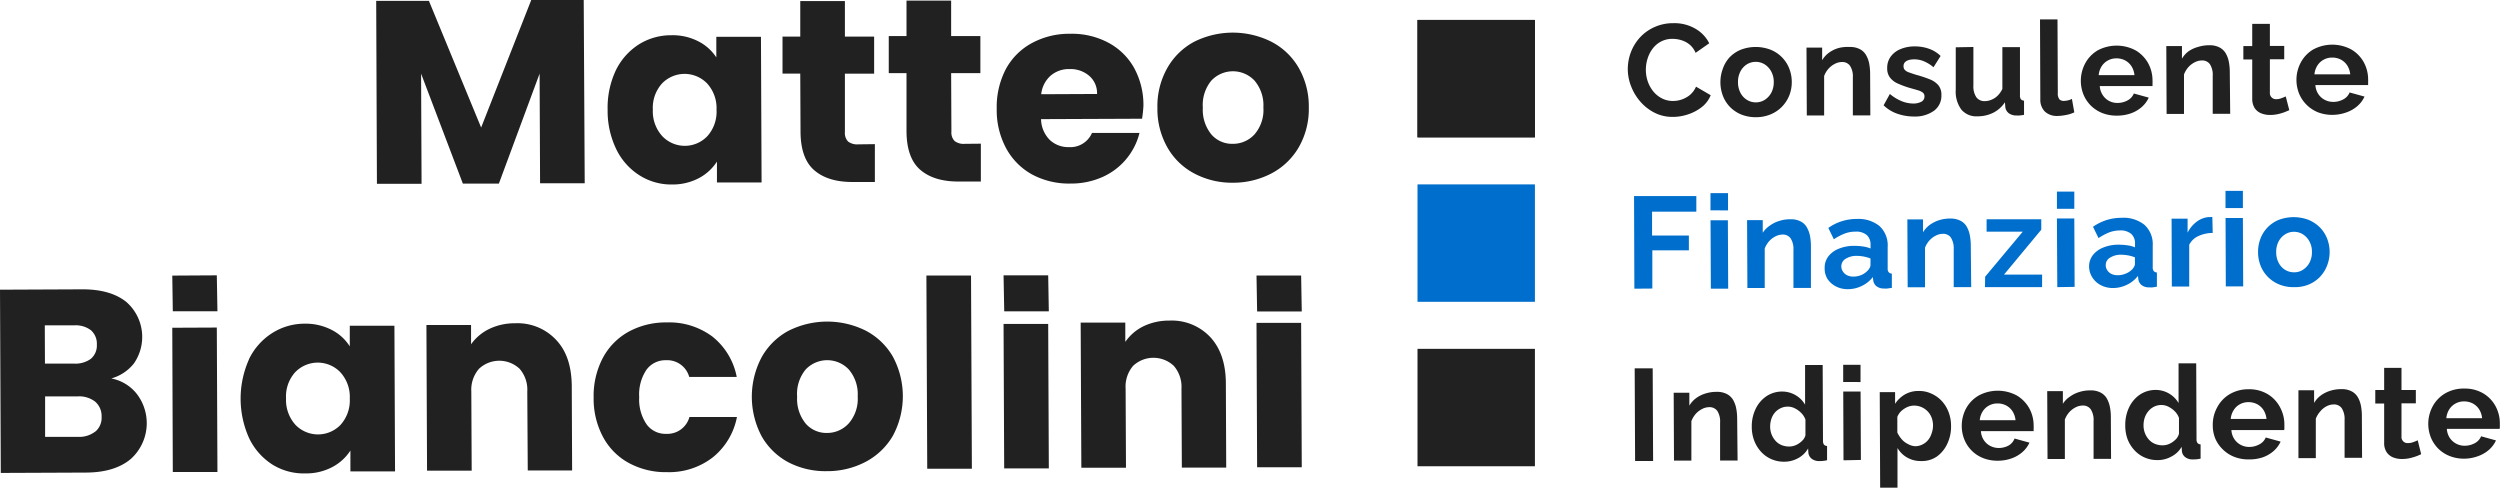 <svg xmlns="http://www.w3.org/2000/svg" viewBox="0 0 478.87 93.42">
    <title>logo Matteo biancolini consulente finanziario</title>
    <desc>rappresentazione grafica logo consulente finanziario Matteo Biancolini</desc>
    <defs>
        <style>.cls-1{fill:#212121;}.cls-2{fill:#006ECC;}</style>
    </defs>
    <g id="Livello_2" data-name="Livello 2">
        <g id="Livello_1-2" data-name="Livello 1">
            <path class="cls-1" d="M311.8,13.28a9.15,9.15,0,0,1,.57-3.22,8.93,8.93,0,0,1,1.72-2.84,8.43,8.43,0,0,1,2.75-2,8.63,8.63,0,0,1,3.67-.78,8,8,0,0,1,4.24,1.06,6.64,6.64,0,0,1,2.65,2.79l-2.61,1.83A4.19,4.19,0,0,0,323.6,8.5,4.68,4.68,0,0,0,322,7.68a5.89,5.89,0,0,0-1.62-.24,4.66,4.66,0,0,0-2.26.54,4.82,4.82,0,0,0-1.59,1.38,6.16,6.16,0,0,0-.95,1.9,7.05,7.05,0,0,0-.32,2.13,6.84,6.84,0,0,0,.38,2.24,6.23,6.23,0,0,0,1.08,1.92,5.12,5.12,0,0,0,1.65,1.31,4.56,4.56,0,0,0,2.12.48,5.09,5.09,0,0,0,1.64-.28,4.94,4.94,0,0,0,1.58-.88,4.3,4.3,0,0,0,1.16-1.58l2.81,1.64A5.47,5.47,0,0,1,326,20.49a8.61,8.61,0,0,1-2.64,1.41,9,9,0,0,1-2.91.49,7.56,7.56,0,0,1-3.47-.77,9,9,0,0,1-2.72-2.09,9.86,9.86,0,0,1-1.8-2.94A9,9,0,0,1,311.8,13.28Z"></path>
            <path class="cls-1" d="M336.36,22.45a7.4,7.4,0,0,1-2.86-.53,6.48,6.48,0,0,1-2.17-1.48A6.33,6.33,0,0,1,330,18.31a7.38,7.38,0,0,1,0-5.13A6.2,6.2,0,0,1,331.28,11a6.32,6.32,0,0,1,2.15-1.47,8,8,0,0,1,5.74,0,6.37,6.37,0,0,1,3.55,3.58,7,7,0,0,1,.49,2.6,6.92,6.92,0,0,1-.46,2.53,6.68,6.68,0,0,1-1.37,2.15,6.47,6.47,0,0,1-2.16,1.49A7.19,7.19,0,0,1,336.36,22.45Zm-3.45-6.69a4.32,4.32,0,0,0,.46,2,3.41,3.41,0,0,0,1.24,1.36,3.22,3.22,0,0,0,1.74.49,3.18,3.18,0,0,0,1.72-.51,3.68,3.68,0,0,0,1.24-1.38,4.3,4.3,0,0,0,.45-2,4.1,4.1,0,0,0-.47-2,3.66,3.66,0,0,0-1.24-1.37,3.25,3.25,0,0,0-3.48,0,3.55,3.55,0,0,0-1.22,1.38A4.3,4.3,0,0,0,332.91,15.76Z"></path>
            <path class="cls-1" d="M358.26,22.1l-3.35,0,0-7.25a3.75,3.75,0,0,0-.55-2.26,1.8,1.8,0,0,0-1.54-.71,3,3,0,0,0-1.36.35,4.08,4.08,0,0,0-1.22.94,4.32,4.32,0,0,0-.83,1.39l0,7.56-3.32,0-.06-13h3v2.42a4.67,4.67,0,0,1,1.27-1.42,5.89,5.89,0,0,1,1.77-.89A6.78,6.78,0,0,1,354.26,9a4,4,0,0,1,2,.42,2.88,2.88,0,0,1,1.2,1.17,5.17,5.17,0,0,1,.59,1.64,11,11,0,0,1,.17,1.81Z"></path>
            <path class="cls-1" d="M366.64,22.32a9.67,9.67,0,0,1-3.22-.54,7,7,0,0,1-2.62-1.61L362,18a8.79,8.79,0,0,0,2.28,1.39,6.11,6.11,0,0,0,2.2.44,3.16,3.16,0,0,0,1.56-.35,1.09,1.09,0,0,0,.59-1,.89.89,0,0,0-.33-.75,2.66,2.66,0,0,0-.94-.44c-.41-.13-.91-.27-1.49-.43a18.38,18.38,0,0,1-2.42-.89A3.73,3.73,0,0,1,362,14.82a2.81,2.81,0,0,1-.51-1.74,3.65,3.65,0,0,1,.65-2.21A4.34,4.34,0,0,1,364,9.42a7,7,0,0,1,2.79-.53,8,8,0,0,1,2.65.43,6.05,6.05,0,0,1,2.28,1.4l-1.36,2.16a7.11,7.11,0,0,0-1.88-1.16,4.69,4.69,0,0,0-1.83-.35,4,4,0,0,0-1,.12,1.72,1.72,0,0,0-.74.41,1.05,1.05,0,0,0-.29.8,1,1,0,0,0,.27.72,2.06,2.06,0,0,0,.8.46c.36.13.8.28,1.31.44a23,23,0,0,1,2.66.88,4.13,4.13,0,0,1,1.64,1.14,2.84,2.84,0,0,1,.57,1.87,3.55,3.55,0,0,1-1.41,3A6.23,6.23,0,0,1,366.64,22.32Z"></path>
            <path class="cls-1" d="M374.62,17.18l0-8.12L378,9l0,7.39a3.72,3.72,0,0,0,.56,2.23,1.9,1.9,0,0,0,1.63.75,3.23,3.23,0,0,0,1.28-.27,3.55,3.55,0,0,0,1.17-.77,4.5,4.5,0,0,0,.91-1.3l0-8,3.37,0,0,9.24a1.18,1.18,0,0,0,.18.74.85.85,0,0,0,.6.27V22c-.33.06-.61.09-.84.12a4.45,4.45,0,0,1-.61,0,2.43,2.43,0,0,1-1.44-.41,1.77,1.77,0,0,1-.69-1.12l-.08-1a5.79,5.79,0,0,1-2.23,2,6.59,6.59,0,0,1-3,.69A3.74,3.74,0,0,1,375.7,21,5.82,5.82,0,0,1,374.62,17.18Z"></path>
            <path class="cls-1" d="M390.76,3.71h3.35l.06,14.07a1.86,1.86,0,0,0,.3,1.24,1.12,1.12,0,0,0,.81.31,4,4,0,0,0,.86-.11,3,3,0,0,0,.73-.28l.46,2.58a6.22,6.22,0,0,1-1.56.5,9.08,9.08,0,0,1-1.63.19,3.39,3.39,0,0,1-2.44-.83,3.18,3.18,0,0,1-.88-2.37Z"></path>
            <path class="cls-1" d="M405.49,22.15a7.51,7.51,0,0,1-2.86-.52,6.6,6.6,0,0,1-2.18-1.45,6.53,6.53,0,0,1-1.38-2.11,7.09,7.09,0,0,1,.34-5.92,6.39,6.39,0,0,1,2.36-2.48,7.71,7.71,0,0,1,7.34,0,6.54,6.54,0,0,1,2.36,2.43,6.88,6.88,0,0,1,.84,3.29,5.79,5.79,0,0,1,0,.61c0,.19,0,.35,0,.48l-10.1,0a3.46,3.46,0,0,0,.57,1.74A3.26,3.26,0,0,0,404,19.34a3.51,3.51,0,0,0,1.62.38,4,4,0,0,0,1.91-.49,2.55,2.55,0,0,0,1.2-1.32l2.86.79a5.37,5.37,0,0,1-1.32,1.78,6.44,6.44,0,0,1-2.07,1.22A8,8,0,0,1,405.49,22.15ZM402,14.39l6.85,0a3.85,3.85,0,0,0-.57-1.7,3.28,3.28,0,0,0-1.22-1.12,3.47,3.47,0,0,0-1.68-.39,3.32,3.32,0,0,0-1.63.41,3.25,3.25,0,0,0-1.2,1.13A3.8,3.8,0,0,0,402,14.39Z"></path>
            <path class="cls-1" d="M427.19,21.8l-3.35,0,0-7.25a3.76,3.76,0,0,0-.54-2.26,1.81,1.81,0,0,0-1.54-.71,3,3,0,0,0-1.36.35,4.12,4.12,0,0,0-1.23.94,4.63,4.63,0,0,0-.83,1.39l0,7.56-3.33,0-.06-13h3v2.42a4.67,4.67,0,0,1,1.27-1.42A5.89,5.89,0,0,1,421,9a6.82,6.82,0,0,1,2.15-.33,4,4,0,0,1,2,.42,3,3,0,0,1,1.21,1.17,5.16,5.16,0,0,1,.58,1.64,10.08,10.08,0,0,1,.17,1.81Z"></path>
            <path class="cls-1" d="M438.51,21.1c-.3.14-.65.28-1,.42a10.09,10.09,0,0,1-1.27.36,7.2,7.2,0,0,1-1.39.14,4.5,4.5,0,0,1-1.72-.31,2.74,2.74,0,0,1-1.25-1,3.36,3.36,0,0,1-.47-1.84l0-7.48h-1.7V8.82h1.7l0-4.25h3.38V8.8l2.75,0,0,2.55h-2.75l0,6.35A1.17,1.17,0,0,0,436,19a2.69,2.69,0,0,0,1-.19c.34-.12.61-.24.83-.34Z"></path>
            <path class="cls-1" d="M446.79,22a7.51,7.51,0,0,1-2.86-.52A6.6,6.6,0,0,1,441.75,20a6.53,6.53,0,0,1-1.38-2.11,7.09,7.09,0,0,1,.34-5.92,6.39,6.39,0,0,1,2.36-2.48,7.67,7.67,0,0,1,7.34,0,6.44,6.44,0,0,1,2.36,2.42,6.88,6.88,0,0,1,.84,3.29,5.79,5.79,0,0,1,0,.61c0,.19,0,.35,0,.48l-10.1,0a3.46,3.46,0,0,0,.57,1.74,3.26,3.26,0,0,0,1.25,1.11,3.51,3.51,0,0,0,1.62.38,4,4,0,0,0,1.91-.49,2.55,2.55,0,0,0,1.2-1.32l2.86.79a5.37,5.37,0,0,1-1.32,1.78,6.44,6.44,0,0,1-2.07,1.22A8,8,0,0,1,446.79,22Zm-3.46-7.76,6.85,0a3.85,3.85,0,0,0-.57-1.7,3.28,3.28,0,0,0-1.22-1.12,3.47,3.47,0,0,0-1.68-.39,3.32,3.32,0,0,0-1.63.41,3.25,3.25,0,0,0-1.2,1.13A3.8,3.8,0,0,0,443.33,14.21Z"></path>
            <path class="cls-2" d="M313.06,55.3,313,37.55l11.93,0v3l-8.48,0,0,4.57,7.05,0,0,2.83-7,0,0,7.32Z"></path>
            <path class="cls-2" d="M327.64,40.29V37L331,37l0,3.3Zm.07,15-.06-13.1,3.32,0,.06,13.1Z"></path>
            <path class="cls-2" d="M346.88,55.15l-3.35,0,0-7.25a3.75,3.75,0,0,0-.55-2.26,1.8,1.8,0,0,0-1.54-.71,3,3,0,0,0-1.36.35,4.08,4.08,0,0,0-1.22.94,4.43,4.43,0,0,0-.83,1.39l0,7.56-3.32,0-.06-13h3v2.42A4.78,4.78,0,0,1,339,43.22a6.06,6.06,0,0,1,1.78-.89,6.76,6.76,0,0,1,2.14-.33,4.06,4.06,0,0,1,2,.42,2.88,2.88,0,0,1,1.2,1.17,5.42,5.42,0,0,1,.59,1.64,11,11,0,0,1,.17,1.81Z"></path>
            <path class="cls-2" d="M349.51,51.32a3.54,3.54,0,0,1,.71-2.21,4.68,4.68,0,0,1,2-1.47,7.54,7.54,0,0,1,2.93-.55,12.08,12.08,0,0,1,1.68.12,5.71,5.71,0,0,1,1.47.39v-.72a2.4,2.4,0,0,0-.73-1.86,3.11,3.11,0,0,0-2.18-.65,5.68,5.68,0,0,0-2.07.38,10.74,10.74,0,0,0-2.05,1.08l-1.06-2.17a9.33,9.33,0,0,1,5.49-1.72A6.37,6.37,0,0,1,360,43.29a5,5,0,0,1,1.58,4l0,4.11a1.11,1.11,0,0,0,.19.74.89.89,0,0,0,.61.27l0,2.73-.82.12a2.19,2.19,0,0,1-.61,0,2.27,2.27,0,0,1-1.51-.43,1.71,1.71,0,0,1-.62-1.09l-.08-.67a5.84,5.84,0,0,1-2.14,1.71,6,6,0,0,1-2.6.61,4.89,4.89,0,0,1-2.34-.53,4.27,4.27,0,0,1-1.63-1.46A3.9,3.9,0,0,1,349.51,51.32Zm8.16.59a2,2,0,0,0,.44-.57,1.14,1.14,0,0,0,.18-.53v-1.3a7.48,7.48,0,0,0-2.63-.5,3.87,3.87,0,0,0-2.13.56,1.67,1.67,0,0,0-.83,1.46A1.71,1.71,0,0,0,353,52a2,2,0,0,0,.79.72,2.67,2.67,0,0,0,1.26.26,3.88,3.88,0,0,0,1.48-.3A3.54,3.54,0,0,0,357.67,51.91Z"></path>
            <path class="cls-2" d="M377.58,55h-3.35l0-7.24a3.82,3.82,0,0,0-.55-2.26,1.77,1.77,0,0,0-1.54-.71,3,3,0,0,0-1.36.35,4.08,4.08,0,0,0-1.22.94,4.38,4.38,0,0,0-.83,1.38l0,7.57h-3.32l-.06-13,3,0V44.5a4.91,4.91,0,0,1,1.27-1.41,6.41,6.41,0,0,1,1.77-.9,6.87,6.87,0,0,1,2.15-.33,4.17,4.17,0,0,1,2,.43,2.92,2.92,0,0,1,1.2,1.16,5.24,5.24,0,0,1,.58,1.64,10.21,10.21,0,0,1,.18,1.82Z"></path>
            <path class="cls-2" d="M380.25,53l7.21-8.63-6.93,0V42L391,42v2l-7.14,8.6,7.3,0V55l-10.94,0Z"></path>
            <path class="cls-2" d="M394,40V36.7l3.33,0V40Zm.07,15L394,41.85l3.33,0,.06,13.1Z"></path>
            <path class="cls-2" d="M400.16,51.09a3.53,3.53,0,0,1,.71-2.2,4.64,4.64,0,0,1,2-1.47,7.59,7.59,0,0,1,2.94-.55,12.08,12.08,0,0,1,1.68.12,5.82,5.82,0,0,1,1.47.39v-.72a2.4,2.4,0,0,0-.73-1.86,3.17,3.17,0,0,0-2.18-.66,6,6,0,0,0-2.08.39,11,11,0,0,0-2,1.08l-1.06-2.17a9.76,9.76,0,0,1,2.63-1.3,9.65,9.65,0,0,1,2.86-.42,6.39,6.39,0,0,1,4.37,1.35,5,5,0,0,1,1.58,4l0,4.11a1.11,1.11,0,0,0,.19.74.87.87,0,0,0,.61.27v2.72c-.3.06-.57.1-.81.13a2.19,2.19,0,0,1-.61,0,2.27,2.27,0,0,1-1.51-.43,1.71,1.71,0,0,1-.62-1.08l-.08-.68a5.84,5.84,0,0,1-2.14,1.71,6.07,6.07,0,0,1-2.6.61,5,5,0,0,1-2.34-.53,4.2,4.2,0,0,1-1.63-1.46A3.91,3.91,0,0,1,400.16,51.09Zm8.16.6a2,2,0,0,0,.44-.57,1.14,1.14,0,0,0,.18-.53v-1.3a7.05,7.05,0,0,0-1.3-.37,8,8,0,0,0-1.33-.13,3.85,3.85,0,0,0-2.13.56,1.64,1.64,0,0,0-.83,1.46,1.71,1.71,0,0,0,.28.93,1.91,1.91,0,0,0,.79.72,2.67,2.67,0,0,0,1.26.26,3.79,3.79,0,0,0,1.47-.3A3.49,3.49,0,0,0,408.32,51.69Z"></path>
            <path class="cls-2" d="M423.84,44.62a6.62,6.62,0,0,0-2.75.6,3.6,3.6,0,0,0-1.75,1.67l0,8h-3.33l-.05-13,3.07,0v2.68a5.89,5.89,0,0,1,1.78-2.13,4.38,4.38,0,0,1,2.29-.86,2.85,2.85,0,0,0,.4,0,.59.59,0,0,1,.27,0Z"></path>
            <path class="cls-2" d="M426.29,39.86l0-3.3,3.33,0v3.3Zm.06,15-.05-13.1,3.32,0,.06,13.1Z"></path>
            <path class="cls-2" d="M439.41,55a7.06,7.06,0,0,1-2.87-.53A6.48,6.48,0,0,1,434.37,53,6.33,6.33,0,0,1,433,50.86a6.93,6.93,0,0,1-.47-2.53,7,7,0,0,1,.45-2.6,6.2,6.2,0,0,1,1.34-2.14,6.42,6.42,0,0,1,2.15-1.47,8.11,8.11,0,0,1,5.74,0,6.72,6.72,0,0,1,2.17,1.45,6.45,6.45,0,0,1,1.38,2.14,7.16,7.16,0,0,1,0,5.13A6.63,6.63,0,0,1,444.42,53a6.47,6.47,0,0,1-2.16,1.49A7,7,0,0,1,439.41,55ZM436,48.31a4.32,4.32,0,0,0,.46,2,3.43,3.43,0,0,0,1.24,1.37,3.3,3.3,0,0,0,1.74.48,3,3,0,0,0,1.72-.51,3.68,3.68,0,0,0,1.24-1.38,4.3,4.3,0,0,0,.45-2,4.1,4.1,0,0,0-.47-2,3.66,3.66,0,0,0-1.24-1.37,3.23,3.23,0,0,0-1.76-.5,3.16,3.16,0,0,0-1.72.52,3.53,3.53,0,0,0-1.22,1.37A4.33,4.33,0,0,0,436,48.31Z"></path>
            <path class="cls-1" d="M313.2,88.3l-.08-17.75,3.45,0,.08,17.75Z"></path>
            <path class="cls-1" d="M332.83,88.21l-3.35,0,0-7.25a3.76,3.76,0,0,0-.54-2.26,1.84,1.84,0,0,0-1.54-.71,3,3,0,0,0-1.36.35,4.29,4.29,0,0,0-1.23.94,4.75,4.75,0,0,0-.83,1.39l0,7.56-3.33,0-.06-13h3V77.7a4.79,4.79,0,0,1,1.27-1.42,5.89,5.89,0,0,1,1.77-.89,6.82,6.82,0,0,1,2.15-.33,4,4,0,0,1,2,.42A3,3,0,0,1,332,76.65a5.41,5.41,0,0,1,.58,1.64,10.1,10.1,0,0,1,.17,1.82Z"></path>
            <path class="cls-1" d="M335.55,81.73a7.59,7.59,0,0,1,.73-3.39,6.11,6.11,0,0,1,2.07-2.44,5.37,5.37,0,0,1,3-.9,5.08,5.08,0,0,1,4.41,2.51l0-7.6,3.37,0,.06,14.5a1.29,1.29,0,0,0,.18.75.85.85,0,0,0,.6.27v2.73a6.56,6.56,0,0,1-1.42.16,2.37,2.37,0,0,1-1.49-.42,1.68,1.68,0,0,1-.67-1.18l-.05-.82a4.83,4.83,0,0,1-1.95,1.88,5.45,5.45,0,0,1-2.59.66,6,6,0,0,1-2.49-.49,5.84,5.84,0,0,1-2-1.43A6.67,6.67,0,0,1,336,84.36,7.35,7.35,0,0,1,335.55,81.73Zm10.28,1.64v-3a3.52,3.52,0,0,0-.81-1.27,4.59,4.59,0,0,0-1.23-.89,2.91,2.91,0,0,0-1.35-.32,3.07,3.07,0,0,0-1.4.32A3.48,3.48,0,0,0,340,79a3.69,3.69,0,0,0-.7,1.24,4.78,4.78,0,0,0-.23,1.48,4.18,4.18,0,0,0,.28,1.51,4.12,4.12,0,0,0,.76,1.22,3.25,3.25,0,0,0,1.15.81,3.89,3.89,0,0,0,1.45.27,3.24,3.24,0,0,0,1-.16,3.89,3.89,0,0,0,.91-.46,4.28,4.28,0,0,0,.78-.69A2.25,2.25,0,0,0,345.83,83.37Z"></path>
            <path class="cls-1" d="M353.06,73.17V69.88l3.32,0,0,3.3Zm.06,15L353.07,75l3.32,0,.06,13.1Z"></path>
            <path class="cls-1" d="M368,88.31a5.18,5.18,0,0,1-2.71-.68,5,5,0,0,1-1.83-1.82l0,7.6h-3.32l-.08-18.3H363v2.24a5.6,5.6,0,0,1,1.89-1.8,5.19,5.19,0,0,1,2.63-.66,5.53,5.53,0,0,1,2.44.51,6.07,6.07,0,0,1,2,1.43,6.57,6.57,0,0,1,1.3,2.14,7.28,7.28,0,0,1,.46,2.57A7.64,7.64,0,0,1,373,85a6.18,6.18,0,0,1-2,2.45A5,5,0,0,1,368,88.31Zm-1.14-2.84a3.05,3.05,0,0,0,1.38-.33,3.28,3.28,0,0,0,1.09-.86A3.79,3.79,0,0,0,370,83a4.34,4.34,0,0,0,0-3,3.59,3.59,0,0,0-3.4-2.31,3.25,3.25,0,0,0-.94.16,4,4,0,0,0-.93.46,3.93,3.93,0,0,0-.78.67,3.58,3.58,0,0,0-.52.87l0,3a5.5,5.5,0,0,0,.84,1.29,3.74,3.74,0,0,0,1.19.91A3.11,3.11,0,0,0,366.84,85.47Z"></path>
            <path class="cls-1" d="M382.68,88.25a7.44,7.44,0,0,1-2.86-.52,6.39,6.39,0,0,1-3.56-3.56,6.92,6.92,0,0,1-.49-2.54,7.07,7.07,0,0,1,.82-3.38A6.42,6.42,0,0,1,379,75.77a7.71,7.71,0,0,1,7.34,0,6.62,6.62,0,0,1,2.36,2.43,6.88,6.88,0,0,1,.84,3.29,5.79,5.79,0,0,1,0,.61c0,.19,0,.35,0,.48l-10.1,0a3.46,3.46,0,0,0,.57,1.74,3.26,3.26,0,0,0,1.25,1.11,3.5,3.5,0,0,0,1.61.38,3.93,3.93,0,0,0,1.91-.49A2.57,2.57,0,0,0,385.88,84l2.86.79a5.37,5.37,0,0,1-1.32,1.78,6.44,6.44,0,0,1-2.07,1.22A8,8,0,0,1,382.68,88.25Zm-3.46-7.76,6.85,0a3.85,3.85,0,0,0-.57-1.7,3.28,3.28,0,0,0-1.22-1.12,3.47,3.47,0,0,0-1.68-.39,3.32,3.32,0,0,0-1.63.41,3.25,3.25,0,0,0-1.2,1.13A3.72,3.72,0,0,0,379.22,80.49Z"></path>
            <path class="cls-1" d="M404.37,87.9l-3.35,0,0-7.25a3.75,3.75,0,0,0-.55-2.26,1.8,1.8,0,0,0-1.54-.71,3,3,0,0,0-1.36.35,4.2,4.2,0,0,0-1.22.94,4.63,4.63,0,0,0-.83,1.39l0,7.56-3.32,0-.06-13h3v2.42A4.67,4.67,0,0,1,396.45,76a5.89,5.89,0,0,1,1.77-.89,6.78,6.78,0,0,1,2.15-.33,4,4,0,0,1,2,.42,2.91,2.91,0,0,1,1.21,1.17,5.41,5.41,0,0,1,.58,1.64,10.1,10.1,0,0,1,.17,1.82Z"></path>
            <path class="cls-1" d="M407.09,81.42a7.67,7.67,0,0,1,.74-3.4,6.13,6.13,0,0,1,2.06-2.43,5.43,5.43,0,0,1,3-.9,5.08,5.08,0,0,1,4.41,2.51l0-7.6,3.38,0,.06,14.5a1.21,1.21,0,0,0,.18.75.85.85,0,0,0,.6.27v2.73a5.92,5.92,0,0,1-1.42.15,2.3,2.3,0,0,1-1.49-.41,1.65,1.65,0,0,1-.67-1.18l-.05-.82a4.79,4.79,0,0,1-2,1.88,5.38,5.38,0,0,1-2.58.66,6,6,0,0,1-2.49-.49,5.84,5.84,0,0,1-2-1.43,6.67,6.67,0,0,1-1.31-2.14A7.58,7.58,0,0,1,407.09,81.42Zm10.29,1.64,0-3a3.37,3.37,0,0,0-.8-1.27,4.59,4.59,0,0,0-1.23-.89,2.91,2.91,0,0,0-1.35-.32,3.07,3.07,0,0,0-1.4.32,3.34,3.34,0,0,0-1.08.86,3.9,3.9,0,0,0-.7,1.24,4.6,4.6,0,0,0-.23,1.49,4.18,4.18,0,0,0,.28,1.51,4.12,4.12,0,0,0,.76,1.22,3.1,3.1,0,0,0,1.15.8,3.71,3.71,0,0,0,1.45.28,3.24,3.24,0,0,0,1-.16,3.89,3.89,0,0,0,.91-.46,4.28,4.28,0,0,0,.78-.69A2.38,2.38,0,0,0,417.38,83.06Z"></path>
            <path class="cls-1" d="M430.75,88a7.42,7.42,0,0,1-2.85-.52,6.5,6.5,0,0,1-2.18-1.45A6.4,6.4,0,0,1,424.33,84a6.71,6.71,0,0,1-.48-2.54,6.85,6.85,0,0,1,.82-3.38A6.39,6.39,0,0,1,427,75.56a7,7,0,0,1,3.69-1,6.9,6.9,0,0,1,3.65.92A6.37,6.37,0,0,1,436.73,78a6.9,6.9,0,0,1,.84,3.29c0,.22,0,.42,0,.61s0,.35-.05.48l-10.1,0a3.46,3.46,0,0,0,.57,1.74,3.4,3.4,0,0,0,2.87,1.49,4,4,0,0,0,1.91-.49A2.61,2.61,0,0,0,434,83.8l2.85.79a5.37,5.37,0,0,1-1.32,1.78,6.44,6.44,0,0,1-2.07,1.22A8,8,0,0,1,430.75,88Zm-3.46-7.76,6.85,0a3.85,3.85,0,0,0-.57-1.7,3.28,3.28,0,0,0-1.22-1.12,3.57,3.57,0,0,0-1.67-.39,3.35,3.35,0,0,0-1.64.41,3.15,3.15,0,0,0-1.19,1.13A3.72,3.72,0,0,0,427.29,80.28Z"></path>
            <path class="cls-1" d="M452.45,87.69l-3.35,0,0-7.25a3.82,3.82,0,0,0-.55-2.26,1.81,1.81,0,0,0-1.54-.71,3,3,0,0,0-1.36.35,3.84,3.84,0,0,0-1.22,1,4.41,4.41,0,0,0-.84,1.38l0,7.56-3.33,0,0-13h3v2.42a4.81,4.81,0,0,1,1.27-1.42,6,6,0,0,1,1.77-.89,6.82,6.82,0,0,1,2.15-.33,4,4,0,0,1,2,.42,3,3,0,0,1,1.21,1.17,5.16,5.16,0,0,1,.58,1.64,10.1,10.1,0,0,1,.17,1.82Z"></path>
            <path class="cls-1" d="M463.77,87a11.16,11.16,0,0,1-1,.42,10.09,10.09,0,0,1-1.27.36,7.2,7.2,0,0,1-1.39.14,4.5,4.5,0,0,1-1.72-.31,2.71,2.71,0,0,1-1.24-1,3.2,3.2,0,0,1-.47-1.84l0-7.48h-1.7V74.71h1.7l0-4.25H460l0,4.25,2.75,0v2.55l-2.75,0,0,6.34a1.16,1.16,0,0,0,1.28,1.27,2.68,2.68,0,0,0,1-.19c.34-.12.61-.24.83-.34Z"></path>
            <path class="cls-1" d="M472.05,87.86a7.42,7.42,0,0,1-2.85-.52A6.4,6.4,0,0,1,467,85.89a6.53,6.53,0,0,1-1.38-2.11,7.09,7.09,0,0,1,.34-5.92,6.39,6.39,0,0,1,2.36-2.48,7,7,0,0,1,3.69-.95,6.9,6.9,0,0,1,3.65.92A6.37,6.37,0,0,1,478,77.77a6.9,6.9,0,0,1,.84,3.29c0,.22,0,.42,0,.61s0,.35-.05.48l-10.1,0a3.46,3.46,0,0,0,.57,1.74,3.33,3.33,0,0,0,1.25,1.11,3.39,3.39,0,0,0,1.62.38,4,4,0,0,0,1.91-.49,2.61,2.61,0,0,0,1.21-1.32l2.85.79a5.37,5.37,0,0,1-1.32,1.78,6.44,6.44,0,0,1-2.07,1.22A8,8,0,0,1,472.05,87.86Zm-3.46-7.76,6.85,0a3.85,3.85,0,0,0-.57-1.7,3.28,3.28,0,0,0-1.22-1.12,3.57,3.57,0,0,0-1.67-.39,3.31,3.31,0,0,0-2.84,1.54A3.84,3.84,0,0,0,468.59,80.1Z"></path>
            <path class="cls-1" d="M111.81,0,112,35.1l-8.55,0-.09-21L95.56,35.17l-6.9,0-8-21.06.09,21.1-8.55,0L72.06.17l10.1,0,10,24.26L101.76,0Z"></path>
            <path class="cls-1" d="M117.94,13.52a12.23,12.23,0,0,1,4.41-5,11.58,11.58,0,0,1,6.24-1.77,10.76,10.76,0,0,1,5.18,1.17A8.89,8.89,0,0,1,137.21,11l0-3.95,8.55,0,.12,27.9-8.55,0,0-4a9.24,9.24,0,0,1-3.46,3.17,10.82,10.82,0,0,1-5.17,1.22,11.37,11.37,0,0,1-6.2-1.75,12.21,12.21,0,0,1-4.45-5,16.84,16.84,0,0,1-1.66-7.57A16.79,16.79,0,0,1,117.94,13.52ZM135.46,16a6,6,0,0,0-8.66,0,6.93,6.93,0,0,0-1.75,5,7.07,7.07,0,0,0,1.8,5.07,5.95,5.95,0,0,0,8.65,0A7,7,0,0,0,137.25,21,7,7,0,0,0,135.46,16Z"></path>
            <path class="cls-1" d="M167.58,27.61l0,7.25-4.35,0q-4.65,0-7.26-2.25t-2.63-7.41l-.05-11.1h-3.4l0-7.09,3.4,0,0-6.8,8.55,0,0,6.8,5.6,0,0,7.1-5.6,0,0,11.2a2.34,2.34,0,0,0,.61,1.8,2.92,2.92,0,0,0,2,.54Z"></path>
            <path class="cls-1" d="M187.88,27.52l0,7.25-4.35,0q-4.65,0-7.26-2.25c-1.74-1.5-2.62-4-2.63-7.41l0-11.1-3.4,0,0-7.1,3.4,0,0-6.8,8.55,0,0,6.8,5.6,0,0,7.1-5.6,0,.05,11.2a2.33,2.33,0,0,0,.61,1.8,2.87,2.87,0,0,0,2,.54Z"></path>
            <path class="cls-1" d="M218.76,22.74l-19.35.08a5.8,5.8,0,0,0,1.69,4,5.16,5.16,0,0,0,3.63,1.36,4.51,4.51,0,0,0,4.44-2.72l9.1,0a12.55,12.55,0,0,1-7.06,8.43,14.73,14.73,0,0,1-6.15,1.27,15,15,0,0,1-7.31-1.71,12.53,12.53,0,0,1-5-5,15.39,15.39,0,0,1-1.83-7.59,15.69,15.69,0,0,1,1.74-7.61,12.28,12.28,0,0,1,5-5,15,15,0,0,1,7.35-1.78,14.83,14.83,0,0,1,7.2,1.66,12.24,12.24,0,0,1,5,4.83,14.74,14.74,0,0,1,1.81,7.35A24.32,24.32,0,0,1,218.76,22.74ZM210.14,18a4.39,4.39,0,0,0-1.52-3.49,5.49,5.49,0,0,0-3.75-1.28,5.36,5.36,0,0,0-3.62,1.26,5.54,5.54,0,0,0-1.81,3.56Z"></path>
            <path class="cls-1" d="M228.78,33.24a12.77,12.77,0,0,1-5.17-5,14.9,14.9,0,0,1-1.91-7.59,14.83,14.83,0,0,1,1.87-7.58A12.88,12.88,0,0,1,228.74,8,16.52,16.52,0,0,1,243.54,8a12.84,12.84,0,0,1,5.23,5,14.86,14.86,0,0,1,1.93,7.57,14.74,14.74,0,0,1-1.89,7.58,13.09,13.09,0,0,1-5.23,5.05A15.76,15.76,0,0,1,236.16,35,15.39,15.39,0,0,1,228.78,33.24Zm11.52-7.5a7.16,7.16,0,0,0,1.7-5.16,7.3,7.3,0,0,0-1.7-5.14,5.68,5.68,0,0,0-8.27,0,7.32,7.32,0,0,0-1.63,5.18,7.44,7.44,0,0,0,1.65,5.15,5.25,5.25,0,0,0,4.08,1.78A5.58,5.58,0,0,0,240.3,25.74Z"></path>
            <path class="cls-1" d="M26.24,75.5a9.21,9.21,0,0,1-1.17,12.4c-2.05,1.73-4.9,2.6-8.57,2.62L.15,90.59,0,55.49l15.8-.07c3.57,0,6.36.79,8.39,2.41a8.9,8.9,0,0,1,1.45,11.8,8.41,8.41,0,0,1-4.32,2.86A8.19,8.19,0,0,1,26.24,75.5ZM8.61,69.65l5.6,0a5,5,0,0,0,3.22-.94A3.34,3.34,0,0,0,18.55,66a3.43,3.43,0,0,0-1.14-2.75,4.84,4.84,0,0,0-3.23-.93l-5.6,0Zm9.68,13a3.47,3.47,0,0,0,1.17-2.83,3.62,3.62,0,0,0-1.24-2.89,5,5,0,0,0-3.38-1l-6.2,0,0,7.75,6.3,0A5,5,0,0,0,18.29,82.63Z"></path>
            <path class="cls-1" d="M41.53,62.74l.12,27.67-8.55,0L33,62.78Zm0-10,.12,6.88H33.1L33,52.79Z"></path>
            <path class="cls-1" d="M47.68,68.83a12.16,12.16,0,0,1,4.41-5A11.58,11.58,0,0,1,58.33,62a10.88,10.88,0,0,1,5.18,1.18A8.81,8.81,0,0,1,67,66.35l0-3.95,8.55,0,.12,27.9-8.55,0,0-4a9.22,9.22,0,0,1-3.46,3.16,10.7,10.7,0,0,1-5.17,1.22A11.37,11.37,0,0,1,52.2,89a12.28,12.28,0,0,1-4.45-5,18.42,18.42,0,0,1-.07-15.13ZM65.19,71.3a6,6,0,0,0-8.65,0,6.93,6.93,0,0,0-1.75,5,7.1,7.1,0,0,0,1.8,5.07,6,6,0,0,0,8.65,0A7,7,0,0,0,67,76.35,7,7,0,0,0,65.19,71.3Z"></path>
            <path class="cls-1" d="M106.52,65.1c2,2.11,2.94,5,3,8.71l.07,16.3-8.5,0L101,75a6.1,6.1,0,0,0-1.46-4.35,5.68,5.68,0,0,0-7.8,0A6.13,6.13,0,0,0,90.28,75l.07,15.15-8.55,0-.12-27.9,8.55,0,0,3.7a9.13,9.13,0,0,1,3.48-2.94,11.21,11.21,0,0,1,5-1.09A10.11,10.11,0,0,1,106.52,65.1Z"></path>
            <path class="cls-1" d="M115.48,68.54a12.38,12.38,0,0,1,4.93-5,14.85,14.85,0,0,1,7.27-1.78,13.85,13.85,0,0,1,8.78,2.71,13,13,0,0,1,4.66,7.73l-9.1,0A4.37,4.37,0,0,0,127.56,69a4.48,4.48,0,0,0-3.74,1.84,8.44,8.44,0,0,0-1.38,5.23,8.43,8.43,0,0,0,1.42,5.22,4.46,4.46,0,0,0,3.76,1.81,4.38,4.38,0,0,0,4.44-3.22l9.1,0a13.08,13.08,0,0,1-4.62,7.72,13.65,13.65,0,0,1-8.74,2.84,14.81,14.81,0,0,1-7.28-1.72,12.23,12.23,0,0,1-5-5,15.49,15.49,0,0,1-1.81-7.59A15.65,15.65,0,0,1,115.48,68.54Z"></path>
            <path class="cls-1" d="M151.07,88.58a12.84,12.84,0,0,1-5.17-5,16.17,16.17,0,0,1,0-15.17A12.88,12.88,0,0,1,151,63.38a16.52,16.52,0,0,1,14.8-.06,12.84,12.84,0,0,1,5.23,5,16,16,0,0,1,0,15.15,13.09,13.09,0,0,1-5.23,5,15.76,15.76,0,0,1-7.42,1.78A15.39,15.39,0,0,1,151.07,88.58Zm11.52-7.5a7.16,7.16,0,0,0,1.7-5.16,7.28,7.28,0,0,0-1.7-5.14,5.68,5.68,0,0,0-8.27,0A7.32,7.32,0,0,0,152.69,76a7.44,7.44,0,0,0,1.65,5.15,5.25,5.25,0,0,0,4.08,1.78A5.58,5.58,0,0,0,162.59,81.08Z"></path>
            <path class="cls-1" d="M186,52.78l.16,37-8.55,0-.16-37Z"></path>
            <path class="cls-1" d="M200.78,62.05l.12,27.67-8.55,0-.12-27.67Zm0-9.31.12,6.89h-8.54l-.13-6.89Z"></path>
            <path class="cls-1" d="M231.81,64.55q2.94,3.17,3,8.72l.07,16.3-8.5,0-.07-15.15a6.14,6.14,0,0,0-1.47-4.34,5.69,5.69,0,0,0-7.8,0,6.13,6.13,0,0,0-1.43,4.36l.07,15.15-8.55,0L207,61.79l8.55,0v3.7A9,9,0,0,1,219,62.51a11.19,11.19,0,0,1,4.95-1.1A10.14,10.14,0,0,1,231.81,64.55Z"></path>
            <path class="cls-1" d="M249.23,61.84l.12,27.67-8.55,0-.12-27.67Zm0-9.06.12,6.88H240.8l-.12-6.88Z"></path>
            <rect class="cls-1" x="271.52" y="3.82" width="22.49" height="22.49"></rect>
            <rect class="cls-1" x="271.52" y="3.82" width="22.49" height="22.49"></rect>
            <rect class="cls-2" x="271.52" y="35.32" width="22.49" height="22.49"></rect>
            <rect class="cls-1" x="271.52" y="66.82" width="22.49" height="22.49"></rect>
        </g>
    </g>
</svg>
